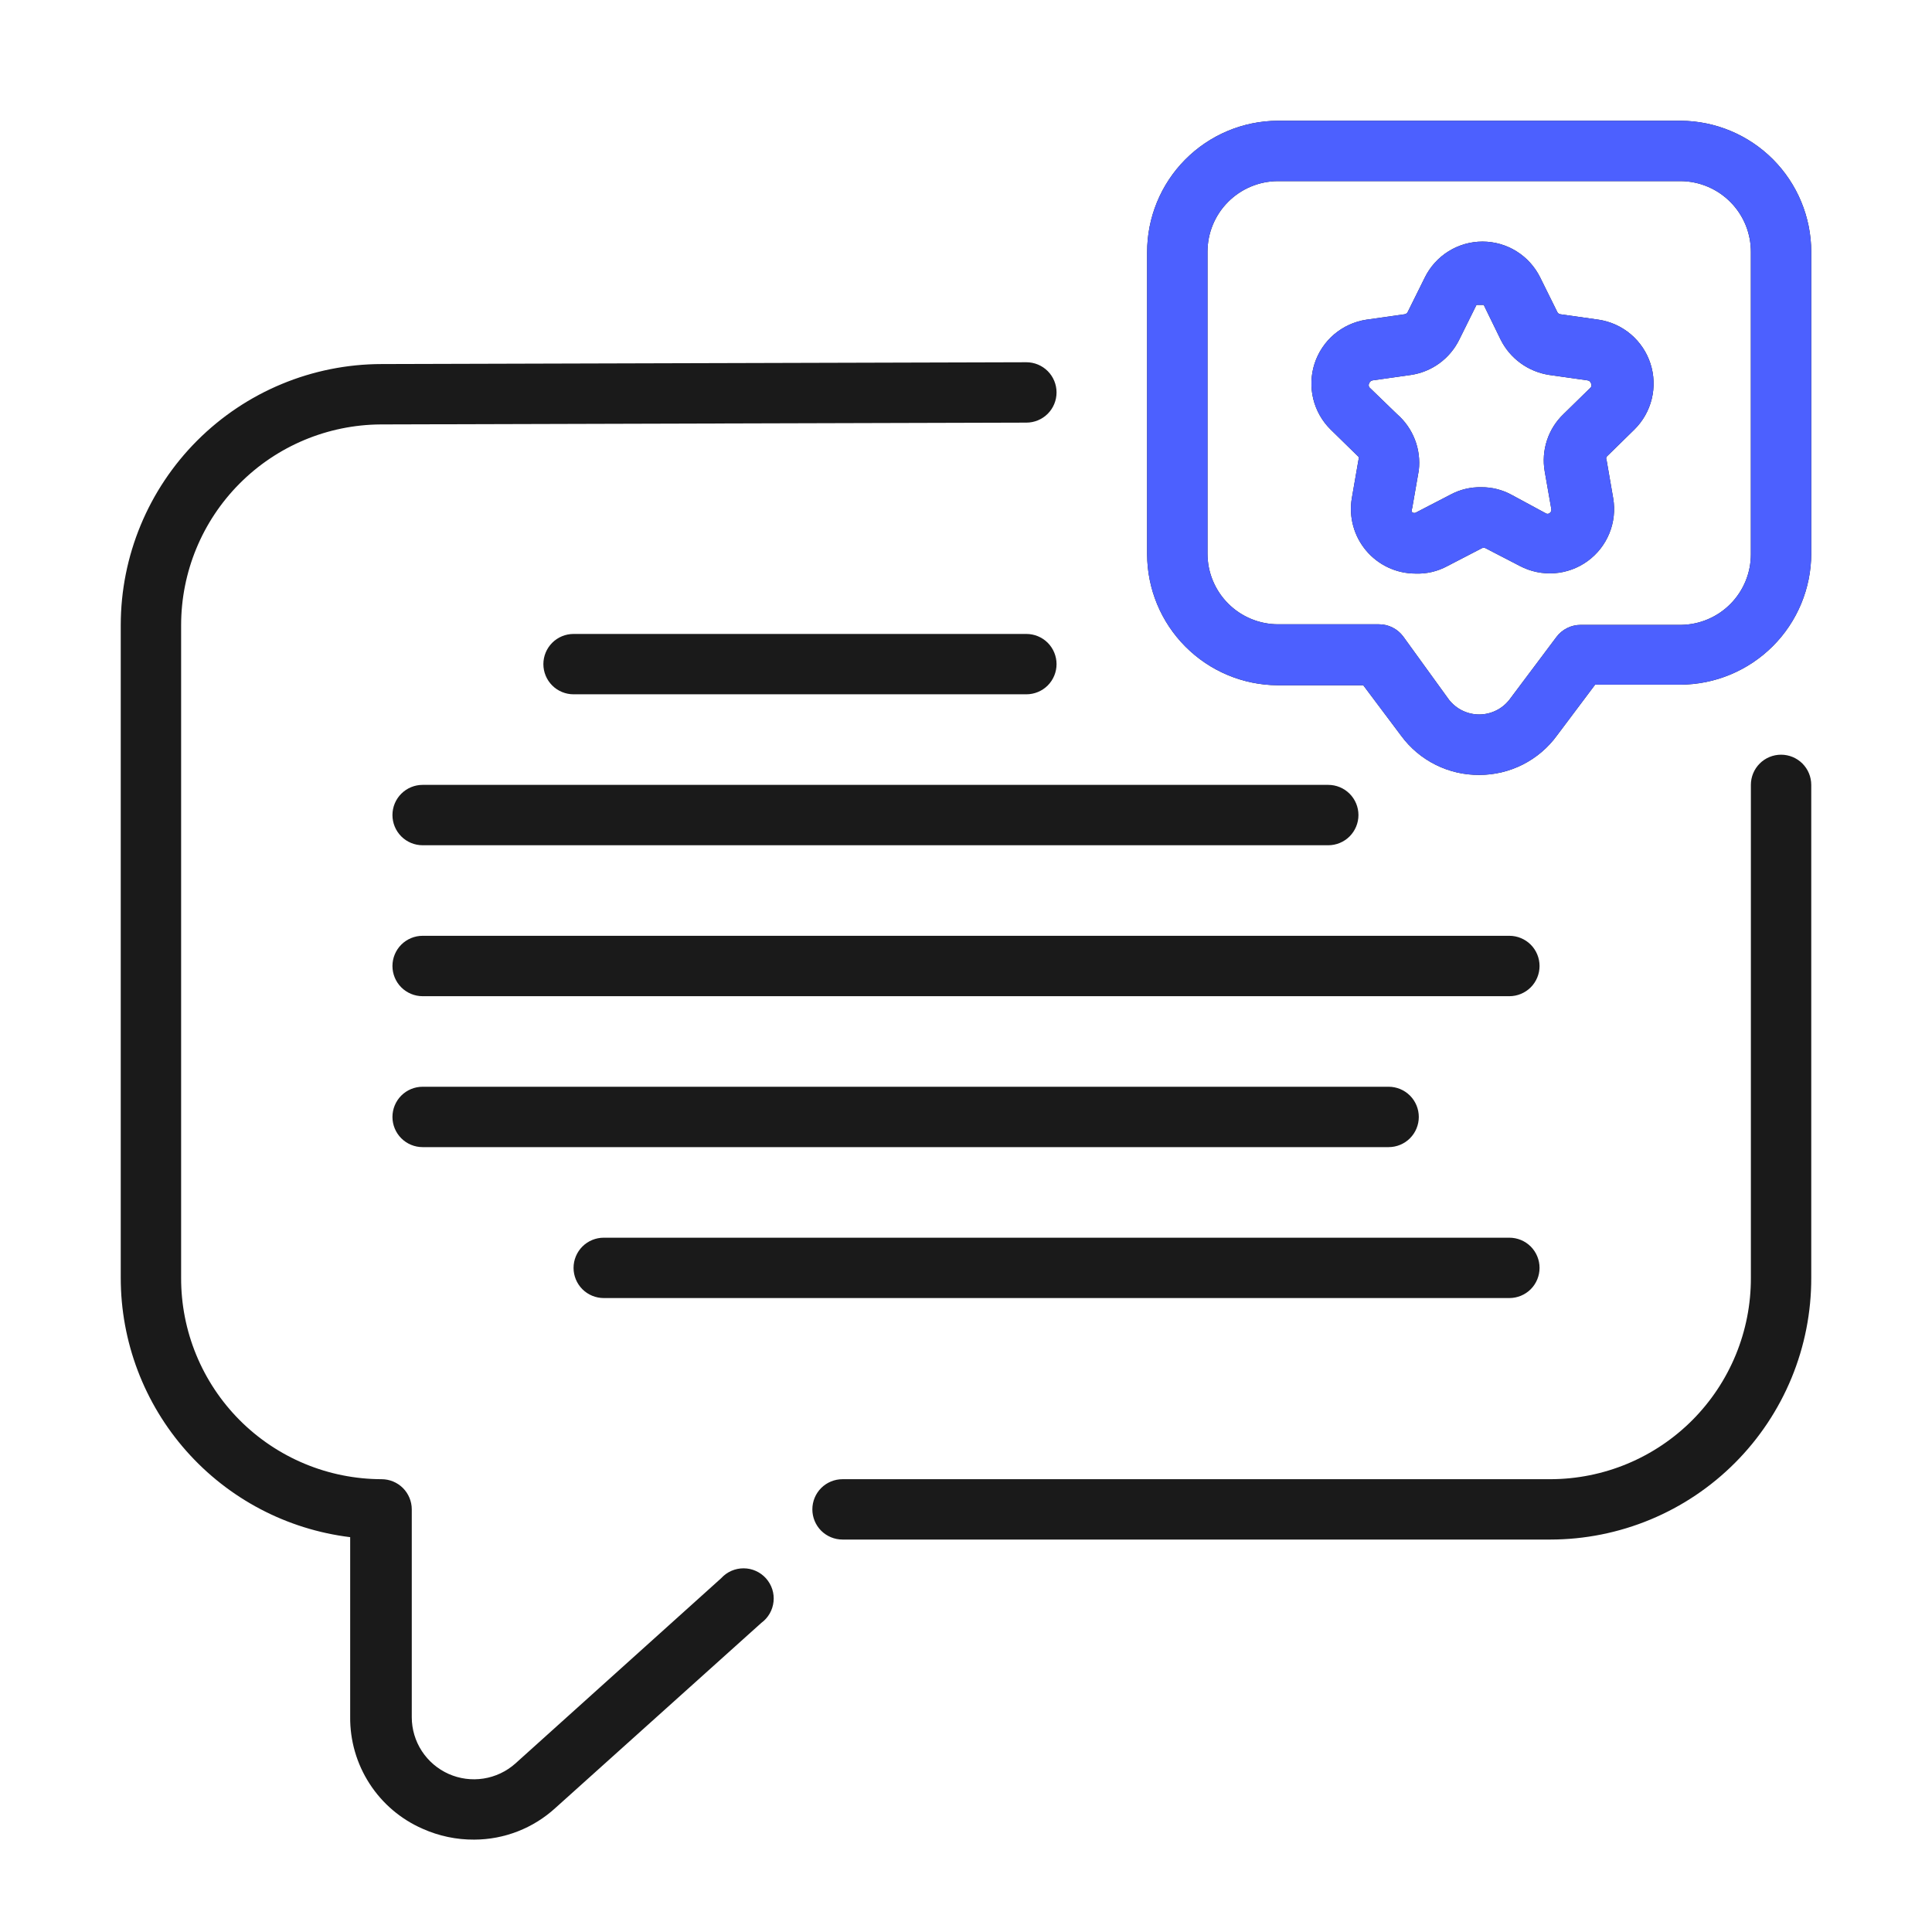 <svg width="76" height="76" viewBox="0 0 76 76" fill="none" xmlns="http://www.w3.org/2000/svg">
<path d="M18.656 72.366C17.956 72.371 17.264 72.225 16.625 71.939C15.77 71.566 15.043 70.949 14.537 70.165C14.03 69.382 13.765 68.466 13.775 67.533V60.468C11.284 60.163 8.991 58.957 7.329 57.078C5.666 55.199 4.749 52.776 4.75 50.267V24.593C4.75 21.871 5.831 19.26 7.754 17.334C9.678 15.408 12.288 14.324 15.01 14.321L40.375 14.25C40.69 14.25 40.992 14.375 41.215 14.598C41.437 14.82 41.562 15.123 41.562 15.438C41.562 15.752 41.437 16.055 41.215 16.277C40.992 16.5 40.69 16.625 40.375 16.625L14.974 16.696C12.888 16.709 10.892 17.546 9.421 19.026C7.95 20.506 7.125 22.507 7.125 24.593V50.267C7.122 51.305 7.323 52.333 7.718 53.293C8.113 54.254 8.693 55.126 9.425 55.862C10.158 56.598 11.028 57.182 11.986 57.581C12.944 57.98 13.972 58.186 15.01 58.188C15.325 58.188 15.627 58.313 15.85 58.535C16.072 58.758 16.198 59.06 16.198 59.375V67.557C16.199 68.028 16.337 68.488 16.594 68.883C16.852 69.277 17.217 69.589 17.647 69.781C18.077 69.973 18.554 70.036 19.019 69.964C19.484 69.892 19.919 69.687 20.271 69.374L28.369 62.083C28.481 61.96 28.617 61.861 28.769 61.794C28.921 61.728 29.085 61.693 29.252 61.694C29.418 61.694 29.582 61.729 29.733 61.797C29.885 61.865 30.02 61.964 30.131 62.087C30.242 62.211 30.326 62.356 30.378 62.514C30.429 62.672 30.447 62.839 30.429 63.004C30.412 63.169 30.36 63.329 30.278 63.473C30.195 63.617 30.083 63.742 29.949 63.84L21.85 71.119C20.978 71.918 19.838 72.363 18.656 72.366ZM60.99 60.562H33.143C32.828 60.562 32.526 60.437 32.303 60.215C32.081 59.992 31.956 59.69 31.956 59.375C31.956 59.06 32.081 58.758 32.303 58.535C32.526 58.313 32.828 58.188 33.143 58.188H60.99C62.028 58.186 63.056 57.98 64.014 57.581C64.972 57.182 65.842 56.598 66.575 55.862C67.307 55.126 67.887 54.254 68.282 53.293C68.677 52.333 68.878 51.305 68.875 50.267V30.875C68.875 30.56 69 30.258 69.223 30.035C69.445 29.813 69.748 29.688 70.062 29.688C70.377 29.688 70.68 29.813 70.902 30.035C71.125 30.258 71.25 30.56 71.25 30.875V50.267C71.253 51.617 70.99 52.954 70.476 54.202C69.962 55.45 69.207 56.585 68.254 57.541C67.301 58.498 66.169 59.257 64.923 59.775C63.676 60.293 62.34 60.561 60.99 60.562ZM59.375 51.062H23.75C23.435 51.062 23.133 50.937 22.91 50.715C22.688 50.492 22.562 50.19 22.562 49.875C22.562 49.56 22.688 49.258 22.91 49.035C23.133 48.813 23.435 48.688 23.75 48.688H59.375C59.69 48.688 59.992 48.813 60.215 49.035C60.437 49.258 60.562 49.56 60.562 49.875C60.562 50.19 60.437 50.492 60.215 50.715C59.992 50.937 59.69 51.062 59.375 51.062ZM54.625 45.125H16.625C16.31 45.125 16.008 45 15.785 44.777C15.563 44.554 15.438 44.252 15.438 43.938C15.438 43.623 15.563 43.321 15.785 43.098C16.008 42.875 16.31 42.75 16.625 42.75H54.625C54.94 42.75 55.242 42.875 55.465 43.098C55.687 43.321 55.812 43.623 55.812 43.938C55.812 44.252 55.687 44.554 55.465 44.777C55.242 45 54.94 45.125 54.625 45.125ZM59.375 39.188H16.625C16.31 39.188 16.008 39.062 15.785 38.84C15.563 38.617 15.438 38.315 15.438 38C15.438 37.685 15.563 37.383 15.785 37.16C16.008 36.938 16.31 36.812 16.625 36.812H59.375C59.69 36.812 59.992 36.938 60.215 37.16C60.437 37.383 60.562 37.685 60.562 38C60.562 38.315 60.437 38.617 60.215 38.84C59.992 39.062 59.69 39.188 59.375 39.188ZM52.25 33.25H16.625C16.31 33.25 16.008 33.125 15.785 32.902C15.563 32.679 15.438 32.377 15.438 32.062C15.438 31.747 15.563 31.445 15.785 31.223C16.008 31 16.31 30.875 16.625 30.875H52.25C52.565 30.875 52.867 31 53.09 31.223C53.312 31.445 53.438 31.747 53.438 32.062C53.438 32.377 53.312 32.679 53.09 32.902C52.867 33.125 52.565 33.25 52.25 33.25ZM58.188 30.483C57.592 30.487 57.004 30.351 56.472 30.084C55.94 29.818 55.477 29.43 55.124 28.951L53.627 26.956H50.255C48.893 26.947 47.59 26.4 46.63 25.435C45.669 24.47 45.128 23.164 45.125 21.802V9.928C45.122 8.562 45.66 7.25 46.621 6.28C47.583 5.309 48.889 4.759 50.255 4.75H66.12C67.482 4.759 68.785 5.306 69.746 6.271C70.706 7.236 71.247 8.542 71.25 9.904V21.779C71.247 23.145 70.703 24.454 69.737 25.419C68.771 26.385 67.462 26.929 66.096 26.933H62.748L61.251 28.927C60.9 29.411 60.439 29.803 59.907 30.074C59.374 30.344 58.785 30.485 58.188 30.483ZM50.255 7.125C49.522 7.131 48.822 7.427 48.306 7.947C47.789 8.468 47.5 9.171 47.5 9.904V21.779C47.5 22.516 47.793 23.223 48.314 23.744C48.835 24.265 49.542 24.558 50.279 24.558H54.245C54.429 24.558 54.611 24.6 54.776 24.683C54.941 24.765 55.084 24.885 55.195 25.032L57 27.526C57.141 27.706 57.321 27.852 57.527 27.952C57.733 28.053 57.959 28.105 58.188 28.105C58.416 28.105 58.642 28.053 58.848 27.952C59.054 27.852 59.234 27.706 59.375 27.526L61.227 25.056C61.338 24.909 61.481 24.789 61.646 24.707C61.811 24.624 61.993 24.581 62.178 24.581H66.144C66.873 24.569 67.567 24.27 68.078 23.751C68.589 23.231 68.875 22.531 68.875 21.802V9.928C68.878 9.563 68.809 9.201 68.673 8.862C68.536 8.524 68.334 8.216 68.078 7.956C67.822 7.695 67.517 7.488 67.182 7.346C66.846 7.203 66.485 7.128 66.12 7.125H50.255ZM40.375 27.312H22.562C22.248 27.312 21.945 27.187 21.723 26.965C21.5 26.742 21.375 26.44 21.375 26.125C21.375 25.81 21.5 25.508 21.723 25.285C21.945 25.063 22.248 24.938 22.562 24.938H40.375C40.69 24.938 40.992 25.063 41.215 25.285C41.437 25.508 41.562 25.81 41.562 26.125C41.562 26.44 41.437 26.742 41.215 26.965C40.992 27.187 40.69 27.312 40.375 27.312ZM55.67 22.562C55.302 22.561 54.939 22.479 54.606 22.323C54.273 22.167 53.978 21.941 53.741 21.66C53.504 21.378 53.33 21.049 53.233 20.695C53.135 20.34 53.116 19.968 53.176 19.606L53.438 18.098C53.454 18.055 53.454 18.009 53.438 17.967L52.345 16.898C52.009 16.567 51.772 16.149 51.66 15.691C51.548 15.233 51.566 14.753 51.711 14.304C51.857 13.856 52.124 13.456 52.483 13.151C52.843 12.846 53.28 12.647 53.746 12.576L55.254 12.362C55.279 12.358 55.303 12.348 55.323 12.334C55.344 12.319 55.361 12.301 55.373 12.279L56.05 10.913C56.259 10.49 56.582 10.134 56.983 9.884C57.384 9.635 57.846 9.503 58.318 9.503C58.79 9.503 59.253 9.635 59.653 9.884C60.054 10.134 60.377 10.49 60.586 10.913L61.263 12.279C61.275 12.301 61.291 12.321 61.312 12.335C61.333 12.35 61.357 12.359 61.382 12.362L62.89 12.576C63.356 12.647 63.794 12.846 64.153 13.151C64.512 13.456 64.78 13.856 64.925 14.304C65.07 14.753 65.088 15.233 64.976 15.691C64.864 16.149 64.627 16.567 64.291 16.898L63.199 17.967C63.188 17.987 63.183 18.009 63.183 18.032C63.183 18.055 63.188 18.077 63.199 18.098L63.46 19.606C63.538 20.07 63.485 20.547 63.307 20.983C63.128 21.42 62.832 21.797 62.45 22.074C62.069 22.35 61.618 22.515 61.148 22.549C60.678 22.582 60.208 22.485 59.791 22.266L58.437 21.565C58.415 21.553 58.39 21.548 58.366 21.548C58.341 21.548 58.316 21.553 58.294 21.565L56.941 22.266C56.552 22.478 56.113 22.581 55.67 22.562ZM58.271 19.166C58.685 19.162 59.094 19.265 59.458 19.463L60.8 20.188C60.822 20.204 60.849 20.213 60.877 20.213C60.905 20.213 60.932 20.204 60.954 20.188C60.98 20.172 61.001 20.148 61.013 20.121C61.026 20.094 61.03 20.063 61.026 20.033L60.764 18.537C60.694 18.131 60.725 17.714 60.853 17.323C60.981 16.932 61.204 16.578 61.501 16.293L62.581 15.236C62.597 15.211 62.605 15.182 62.605 15.152C62.605 15.123 62.597 15.094 62.581 15.069C62.571 15.041 62.553 15.017 62.531 14.998C62.508 14.979 62.48 14.967 62.451 14.963L60.943 14.749C60.536 14.687 60.15 14.529 59.817 14.287C59.484 14.046 59.215 13.727 59.031 13.359L58.366 11.994C58.366 11.994 58.104 11.994 58.081 11.994L57.404 13.359C57.223 13.728 56.956 14.046 56.625 14.289C56.294 14.531 55.909 14.688 55.504 14.749L53.996 14.963C53.966 14.967 53.939 14.979 53.916 14.998C53.893 15.017 53.875 15.041 53.865 15.069C53.849 15.094 53.841 15.123 53.841 15.152C53.841 15.182 53.849 15.211 53.865 15.236L54.958 16.293C55.269 16.564 55.509 16.906 55.658 17.291C55.807 17.676 55.86 18.091 55.812 18.501L55.551 19.997C55.539 20.021 55.532 20.048 55.532 20.075C55.532 20.102 55.539 20.128 55.551 20.152C55.575 20.169 55.605 20.179 55.634 20.179C55.664 20.179 55.693 20.169 55.718 20.152L57.071 19.451C57.44 19.255 57.853 19.157 58.271 19.166Z" fill="#1A1A1A"/>
<path d="M58.188 30.483C57.592 30.487 57.004 30.351 56.472 30.084C55.94 29.818 55.478 29.43 55.124 28.951L53.627 26.956H50.255C48.893 26.947 47.59 26.4 46.63 25.435C45.669 24.47 45.128 23.164 45.125 21.802V9.928C45.122 8.562 45.66 7.25 46.621 6.28C47.583 5.309 48.889 4.759 50.255 4.75H66.12C67.482 4.759 68.785 5.306 69.746 6.271C70.706 7.236 71.247 8.542 71.25 9.904V21.779C71.247 23.145 70.703 24.454 69.737 25.419C68.771 26.385 67.462 26.929 66.096 26.933H62.748L61.251 28.927C60.9 29.411 60.439 29.803 59.907 30.074C59.374 30.344 58.785 30.485 58.188 30.483ZM50.255 7.125C49.522 7.131 48.822 7.427 48.306 7.947C47.789 8.468 47.5 9.171 47.5 9.904V21.779C47.5 22.516 47.793 23.223 48.314 23.744C48.835 24.265 49.542 24.558 50.279 24.558H54.245C54.429 24.558 54.611 24.6 54.776 24.683C54.941 24.765 55.084 24.885 55.195 25.032L57 27.526C57.141 27.706 57.321 27.852 57.527 27.952C57.733 28.053 57.959 28.105 58.188 28.105C58.416 28.105 58.642 28.053 58.848 27.952C59.054 27.852 59.234 27.706 59.375 27.526L61.227 25.056C61.338 24.909 61.482 24.789 61.646 24.707C61.811 24.624 61.993 24.581 62.178 24.581H66.144C66.873 24.569 67.567 24.27 68.078 23.751C68.589 23.231 68.875 22.531 68.875 21.802V9.928C68.878 9.563 68.809 9.201 68.673 8.862C68.536 8.524 68.334 8.216 68.078 7.956C67.822 7.695 67.517 7.488 67.182 7.346C66.846 7.203 66.485 7.128 66.12 7.125H50.255ZM55.67 22.562C55.302 22.561 54.939 22.479 54.606 22.323C54.273 22.167 53.978 21.941 53.741 21.66C53.504 21.378 53.33 21.049 53.233 20.695C53.135 20.34 53.116 19.968 53.176 19.606L53.438 18.098C53.454 18.055 53.454 18.009 53.438 17.967L52.345 16.898C52.009 16.567 51.772 16.149 51.66 15.691C51.548 15.233 51.566 14.753 51.711 14.304C51.857 13.856 52.124 13.456 52.483 13.151C52.843 12.846 53.28 12.647 53.746 12.576L55.254 12.362C55.279 12.358 55.303 12.348 55.323 12.334C55.344 12.319 55.361 12.301 55.373 12.279L56.05 10.913C56.259 10.49 56.582 10.134 56.983 9.884C57.384 9.635 57.846 9.503 58.318 9.503C58.79 9.503 59.253 9.635 59.653 9.884C60.054 10.134 60.377 10.49 60.586 10.913L61.263 12.279C61.275 12.301 61.291 12.321 61.312 12.335C61.333 12.35 61.357 12.359 61.382 12.362L62.89 12.576C63.356 12.647 63.794 12.846 64.153 13.151C64.512 13.456 64.78 13.856 64.925 14.304C65.07 14.753 65.088 15.233 64.976 15.691C64.864 16.149 64.627 16.567 64.291 16.898L63.199 17.967C63.188 17.987 63.183 18.009 63.183 18.032C63.183 18.055 63.188 18.077 63.199 18.098L63.46 19.606C63.538 20.07 63.485 20.547 63.307 20.983C63.128 21.42 62.832 21.797 62.45 22.074C62.069 22.35 61.618 22.515 61.148 22.549C60.678 22.582 60.208 22.485 59.791 22.266L58.437 21.565C58.415 21.554 58.39 21.548 58.366 21.548C58.341 21.548 58.316 21.554 58.294 21.565L56.941 22.266C56.552 22.478 56.113 22.581 55.67 22.562ZM58.271 19.166C58.685 19.163 59.094 19.265 59.458 19.463L60.8 20.188C60.822 20.204 60.849 20.213 60.877 20.213C60.905 20.213 60.932 20.204 60.954 20.188C60.98 20.172 61.001 20.148 61.013 20.121C61.026 20.094 61.03 20.063 61.026 20.033L60.764 18.537C60.694 18.131 60.725 17.714 60.853 17.323C60.981 16.932 61.204 16.578 61.501 16.293L62.581 15.236C62.597 15.211 62.606 15.182 62.606 15.152C62.606 15.123 62.597 15.094 62.581 15.069C62.571 15.041 62.553 15.017 62.531 14.998C62.508 14.979 62.48 14.967 62.451 14.963L60.943 14.749C60.536 14.687 60.15 14.529 59.817 14.287C59.484 14.046 59.215 13.727 59.031 13.359L58.366 11.994C58.366 11.994 58.104 11.994 58.081 11.994L57.404 13.359C57.223 13.728 56.956 14.046 56.625 14.289C56.294 14.531 55.909 14.688 55.504 14.749L53.996 14.963C53.966 14.967 53.939 14.979 53.916 14.998C53.893 15.017 53.875 15.041 53.865 15.069C53.849 15.094 53.841 15.123 53.841 15.152C53.841 15.182 53.849 15.211 53.865 15.236L54.958 16.293C55.269 16.564 55.509 16.906 55.658 17.291C55.807 17.676 55.86 18.091 55.812 18.501L55.551 19.997C55.539 20.021 55.532 20.048 55.532 20.075C55.532 20.102 55.539 20.128 55.551 20.152C55.575 20.169 55.605 20.179 55.634 20.179C55.664 20.179 55.693 20.169 55.718 20.152L57.071 19.451C57.44 19.255 57.853 19.157 58.271 19.166Z" fill="#4C60FF"/>
</svg>
